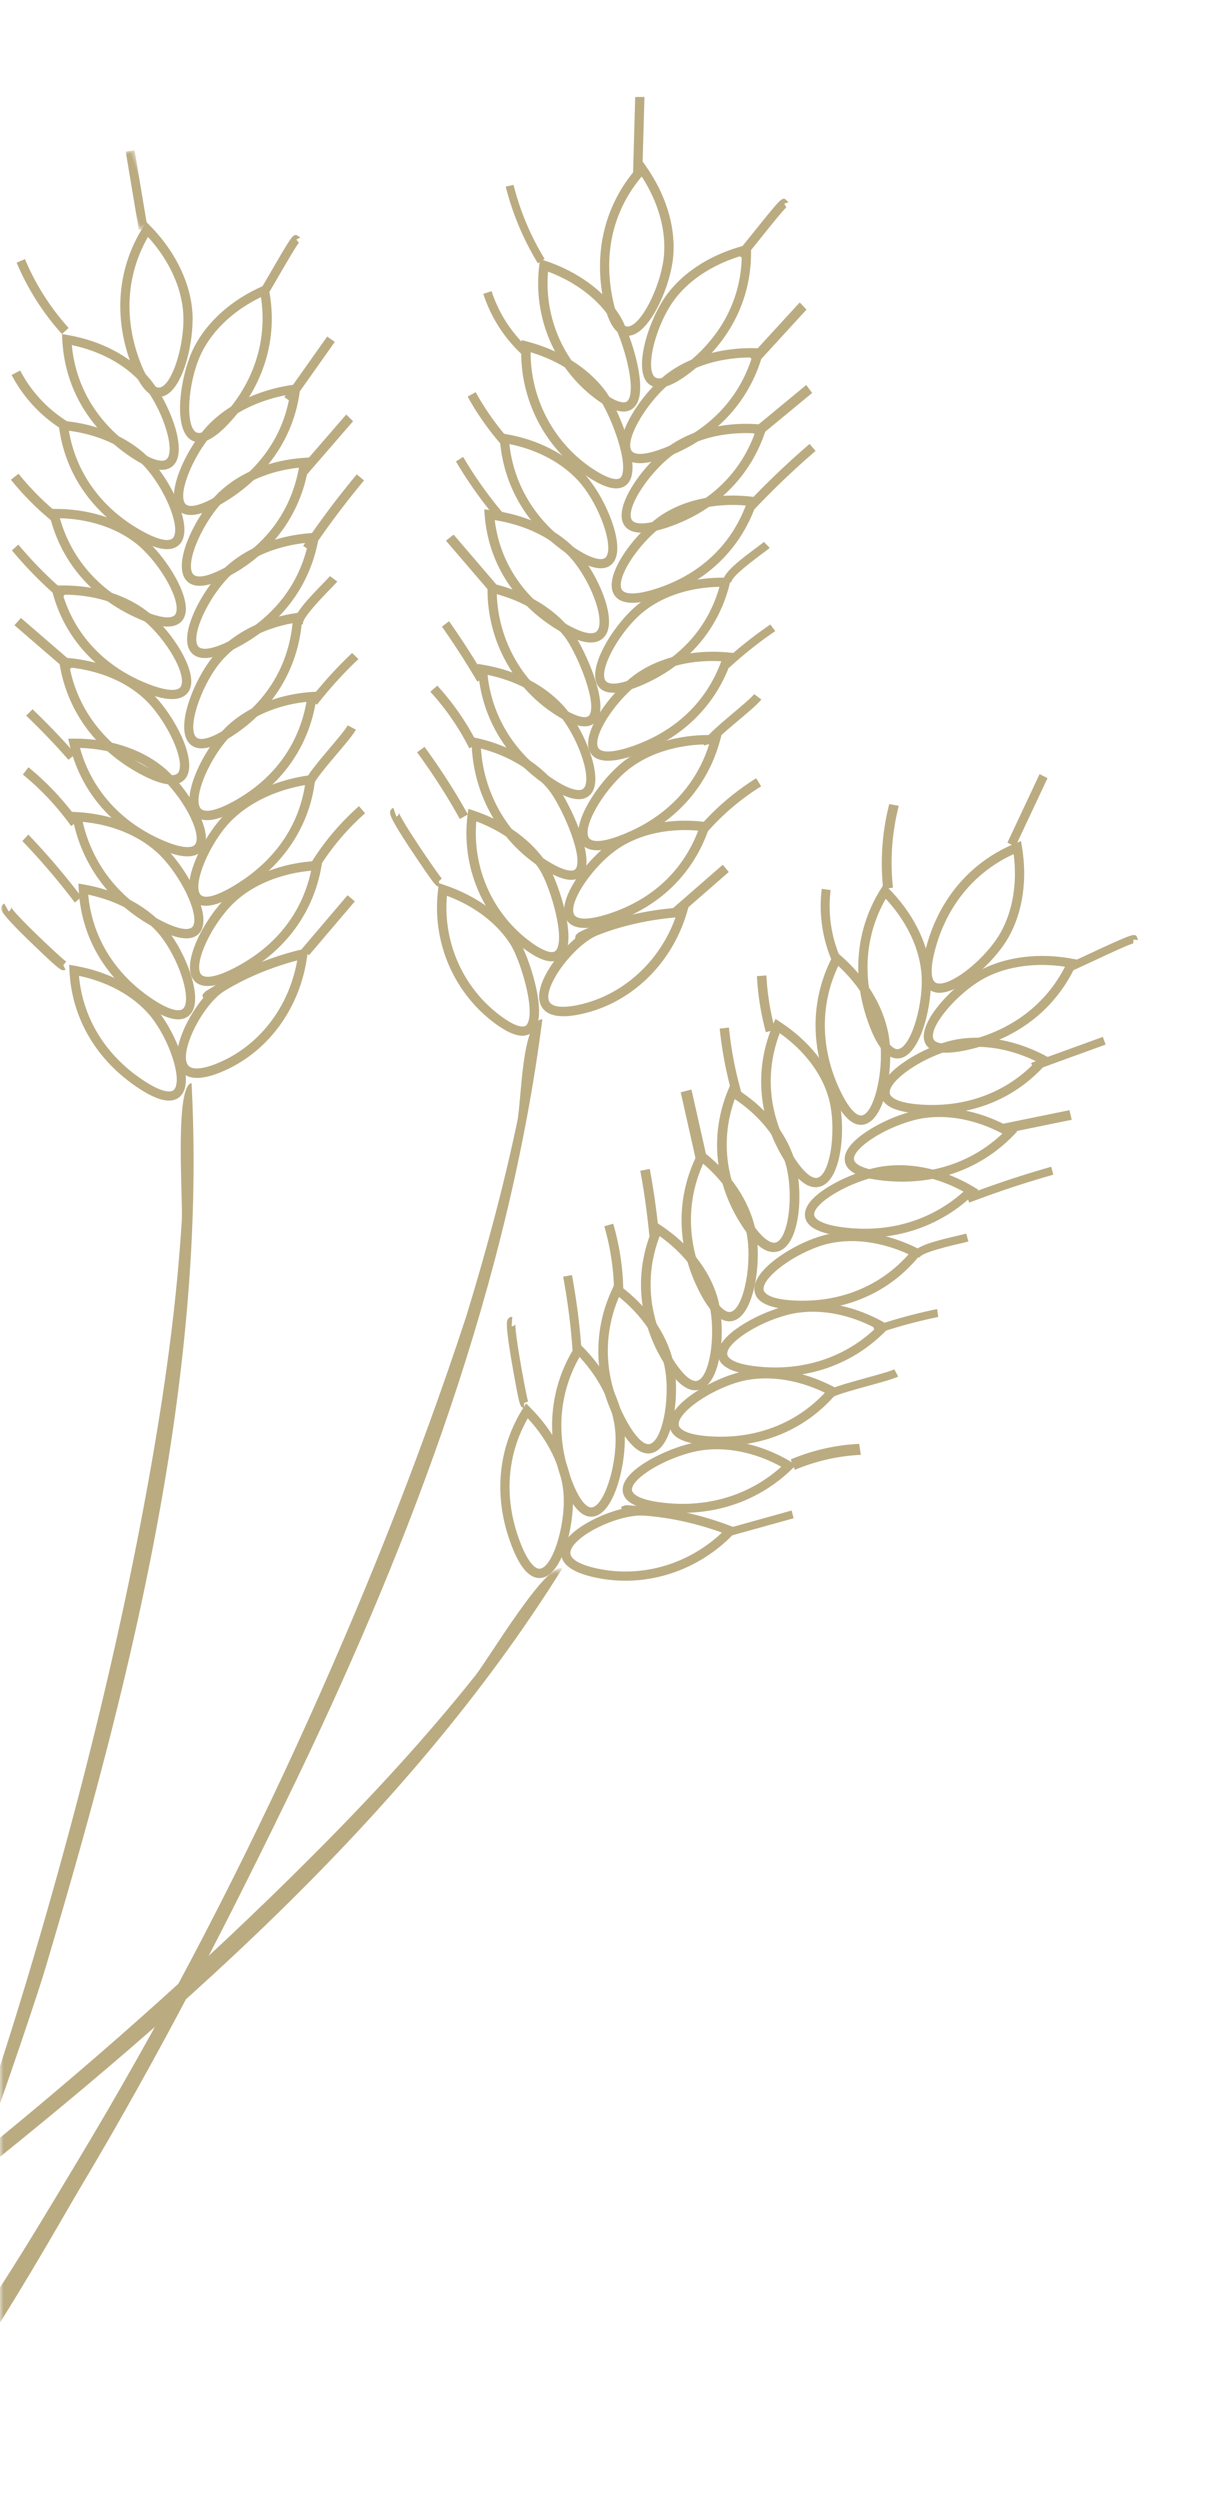 <svg width="171" height="354" xmlns="http://www.w3.org/2000/svg" xmlns:xlink="http://www.w3.org/1999/xlink"><defs><path id="a" d="M0 0h170.65v354H0z"/><path id="c" d="M0 0h232.541v80.027H0z"/><path id="e" d="M0 0h3.288v11.298H0z"/></defs><g fill="none" fill-rule="evenodd"><mask id="b" fill="#fff"><use xlink:href="#a"/></mask><g mask="url(#b)"><path d="M-15.733 347.357c1.677-5.933 8.026-12.182 11.517-17.23 5.423-7.72 10.24-15.899 15.107-23.98 11.446-18.994 21.874-38.8 31.119-58.968 9.116-19.886 17.236-40.063 24.063-60.857 2.794-9.13 5.262-18.254 7.224-27.602.599-3.007.6-14.22 3.544-14.41-4.796 37.323-18.305 73.144-34.475 106.923-9.61 19.939-19.68 39.596-31.04 58.6-2.933 4.903-22.515 40.04-27.059 37.524M90.91 24.995c-3.798 4.522-5.284 10.118-4.309 16.244.577 3.61 1.443 4.607 1.906 4.878.234.137.476.153.764.048 1.951-.71 4.563-6.279 4.817-10.277.228-3.544-.898-7.383-3.177-10.893m-1.192 22.402c-.657.24-1.306.188-1.879-.147-1.197-.7-2.029-2.598-2.541-5.8-1.07-6.725.771-13.108 5.192-17.97l.554-.611.473.673c2.766 3.937 4.147 8.35 3.887 12.424-.269 4.227-3.003 10.455-5.686 11.431" fill="#BAAB81"/><path d="M77.643 38.457c-.569 6.659 2.33 13.14 7.696 17.072 2.138 1.569 3.035 1.495 3.321 1.391.127-.05.327-.119.508-.617.844-2.336-1.202-8.872-2.528-10.966-1.883-2.975-5.057-5.396-8.997-6.88M89.104 58.14c-1.102.401-2.599-.112-4.58-1.565-5.96-4.37-9.069-11.684-8.115-19.09l.105-.812.785.266c4.594 1.541 8.314 4.275 10.479 7.695 1.287 2.038 3.741 9.06 2.646 12.083-.326.896-.897 1.27-1.32 1.423" fill="#BAAB81"/><path d="M75.172 49.87c-.007 6.769 3.433 13.117 9.119 16.713 2.116 1.34 3.03 1.322 3.387 1.192.14-.051.344-.169.48-.603.731-2.362-1.883-8.893-3.426-10.976-2.13-2.877-5.504-5.1-9.56-6.326m12.957 19.146c-1.061.386-2.552-.046-4.562-1.317-6.32-4-10.04-11.173-9.71-18.724l.037-.827.804.213c4.717 1.238 8.661 3.74 11.113 7.046 1.5 2.028 4.573 9.066 3.623 12.143-.287.922-.867 1.307-1.305 1.466" fill="#BAAB81"/><path d="M72.163 62.873c.628 5.712 3.644 10.74 8.56 14.228 3.15 2.235 4.407 2.143 4.8 2 .184-.067.441-.216.573-.771.518-2.169-1.589-7.399-4.098-10.179-2.354-2.606-5.82-4.461-9.835-5.278m13.805 17.45c-1.304.472-3.258-.231-5.973-2.16-5.479-3.891-8.742-9.586-9.183-16.04l-.056-.81.792.13c4.643.769 8.687 2.842 11.392 5.838 2.548 2.825 5.08 8.523 4.402 11.365-.255 1.066-.888 1.5-1.374 1.677" fill="#BAAB81"/><path d="M70.092 73.641c.695 5.763 3.903 10.743 9.1 14.09 3.18 2.048 4.527 2.037 5.046 1.849l.002-.001c.194-.07.47-.23.612-.788.554-2.206-1.69-7.439-4.37-10.18-2.494-2.55-6.158-4.298-10.39-4.97m14.595 17.167h-.002c-1.37.5-3.415-.148-6.257-1.977-5.79-3.73-9.26-9.373-9.764-15.897l-.061-.818.833.103c4.893.597 9.166 2.54 12.032 5.474 2.724 2.785 5.423 8.485 4.693 11.383-.274 1.087-.953 1.543-1.474 1.732" fill="#BAAB81"/><path d="M70.383 84.127c.21 6.682 3.786 12.855 9.478 16.26 2.091 1.25 2.988 1.223 3.337 1.096.142-.052.345-.169.467-.591.659-2.283-2.15-8.787-3.705-10.77-2.178-2.78-5.556-4.889-9.577-5.995m13.261 18.583c-1.023.372-2.482-.022-4.456-1.204-6.325-3.783-10.204-10.765-10.121-18.226l.008-.816.798.187c4.663 1.1 8.613 3.465 11.118 6.666 1.387 1.765 4.817 8.86 3.93 11.933-.265.916-.84 1.3-1.277 1.46" fill="#BAAB81"/><path d="M69.075 95.557c.61 5.71 3.617 10.741 8.532 14.233 3.15 2.242 4.408 2.15 4.803 2.006.182-.067.441-.217.574-.772.522-2.166-1.571-7.4-4.074-10.177-2.348-2.608-5.816-4.467-9.835-5.29m13.78 17.46c-1.307.473-3.264-.233-5.983-2.168-5.474-3.894-8.723-9.59-9.148-16.043l-.056-.81.795.135c4.648.77 8.694 2.85 11.395 5.848 2.541 2.822 5.058 8.52 4.374 11.362-.257 1.061-.89 1.498-1.378 1.675" fill="#BAAB81"/><path d="M68.137 105.984c.425 6.705 4.144 12.845 9.847 16.172 2.07 1.209 2.956 1.18 3.299 1.056.154-.056.34-.171.449-.585.598-2.287-2.38-8.792-3.987-10.777-2.234-2.755-5.621-4.82-9.608-5.866m13.595 18.462c-.992.36-2.423-.016-4.376-1.154-6.336-3.698-10.374-10.648-10.54-18.138l-.017-.821.788.177c4.619 1.03 8.576 3.346 11.145 6.516 1.435 1.769 5.049 8.875 4.243 11.956-.24.922-.81 1.306-1.243 1.464" fill="#BAAB81"/><path d="M67.48 116.297c-.568 6.66 2.331 13.141 7.696 17.073 2.137 1.566 3.035 1.493 3.32 1.389.06-.031.328-.117.509-.616.844-2.335-1.202-8.87-2.529-10.967-1.881-2.972-5.053-5.394-8.996-6.879m11.461 19.685c-1.1.4-2.599-.112-4.579-1.565-5.96-4.369-9.069-11.683-8.115-19.09l.104-.812.785.265c4.594 1.541 8.317 4.276 10.48 7.697 1.286 2.035 3.74 9.056 2.644 12.08-.325.897-.896 1.27-1.319 1.425" fill="#BAAB81"/><path d="M63.316 126.83c-.569 6.66 2.331 13.141 7.696 17.073 2.138 1.568 3.035 1.495 3.319 1.391.113 0 .329-.12.51-.618.844-2.335-1.202-8.87-2.528-10.965-1.882-2.974-5.056-5.395-8.997-6.88m11.461 19.683-.002.001c-1.1.399-2.597-.112-4.58-1.564-5.958-4.37-9.068-11.684-8.112-19.09l.104-.814.785.266c4.592 1.542 8.315 4.276 10.477 7.698 1.289 2.034 3.741 9.058 2.647 12.078-.325.898-.896 1.272-1.319 1.425M103.766 36.647c-2.397.872-5.758 2.57-8.142 5.693-2.523 3.299-4.175 9.307-2.996 10.892.107.146.437.589 1.635.153.925-.337 2.1-1.1 3.487-2.265 4.72-3.963 7.248-9.106 7.344-14.91-.448.132-.892.278-1.328.437M94.705 54.6c-1.842.67-2.75-.085-3.13-.594-1.765-2.383.559-9.237 3.013-12.446 2.04-2.672 5.06-4.79 8.736-6.128a23.502 23.502 0 0 1 2.262-.698l.79-.2.02.81c.145 6.459-2.626 12.412-7.807 16.763-1.506 1.266-2.814 2.103-3.884 2.493" fill="#BAAB81"/><path d="M99.356 51.802a15.655 15.655 0 0 0-3.855 2.022c-3.519 2.556-6.978 8.215-6.068 9.923.462.865 2.454.652 5.556-.687 5.762-2.488 9.734-6.782 11.539-12.442-2.527-.016-4.99.39-7.172 1.184m-5.221 13.024c-3.131 1.14-5.106.986-5.873-.456-1.442-2.707 2.943-9.06 6.46-11.615 3.31-2.41 7.94-3.645 12.718-3.44l.83.038-.22.798c-1.76 6.375-6.213 11.39-12.536 14.125-.49.21-.95.394-1.379.55" fill="#BAAB81"/><path d="M99.031 62.435c-1.126.41-2.176.934-3.122 1.555-3.628 2.385-7.292 7.839-6.429 9.564.42.839 2.376.72 5.227-.317l.279-.104c5.796-2.183 9.913-6.244 11.95-11.774-2.803-.162-5.519.208-7.905 1.076Zm-3.874 12.039c-3.748 1.364-6.052 1.252-6.845-.33-1.377-2.747 3.245-8.865 6.877-11.256 3.386-2.228 7.982-3.221 12.708-2.777l.818.078-.256.784c-2.023 6.241-6.645 10.998-13.01 13.392l-.292.109Z" fill="#BAAB81"/><path d="M97.425 72.56a14.675 14.675 0 0 0-2.803 1.367c-3.663 2.32-7.4 7.735-6.555 9.498.426.887 2.48.783 5.492-.276l.24-.085c5.69-2.072 9.776-6.035 11.86-11.487-2.928-.254-5.759.083-8.234.984m-3.17 11.759-.253.09c-3.923 1.377-6.314 1.24-7.108-.415-1.345-2.812 3.356-8.878 7.025-11.2 3.415-2.166 8.004-3.038 12.715-2.452l.814.1-.264.786c-2.083 6.165-6.674 10.815-12.929 13.09" fill="#BAAB81"/><path d="M95.459 84.244c-1.542.561-2.928 1.314-4.122 2.238-3.315 2.564-6.502 8.168-5.593 9.824.461.84 2.39.601 5.37-.792 5.513-2.57 9.238-6.856 10.818-12.428-2.274.043-4.495.438-6.473 1.158M89.86 97.441c-2.743.999-4.509.828-5.243-.512-1.438-2.62 2.621-8.91 5.932-11.475 3.136-2.425 7.597-3.749 12.229-3.66l.806.013-.19.79c-1.515 6.265-5.682 11.269-11.734 14.09a21.63 21.63 0 0 1-1.8.754" fill="#BAAB81"/><path d="M94.312 94.71a15.02 15.02 0 0 0-3.154 1.573c-3.623 2.392-7.28 7.848-6.416 9.57.417.831 2.35.713 5.17-.313l.332-.123c5.798-2.196 9.91-6.26 11.94-11.792-2.79-.15-5.496.22-7.872 1.085Zm-3.95 12.067c-3.715 1.352-6 1.24-6.792-.336-1.376-2.737 3.239-8.86 6.865-11.255 3.383-2.237 7.982-3.241 12.705-2.808l.82.076-.252.78c-2.017 6.24-6.633 11.002-12.997 13.414l-.35.13Z" fill="#BAAB81"/><path d="M93.348 106.585a15.737 15.737 0 0 0-3.904 2.053c-3.515 2.564-6.963 8.222-6.052 9.926.461.863 2.46.642 5.556-.706 5.76-2.51 9.726-6.807 11.518-12.466-2.507-.004-4.952.405-7.118 1.193m-5.311 13.061c-3.095 1.127-5.05.972-5.818-.456-1.442-2.695 2.93-9.053 6.441-11.615 3.309-2.417 7.937-3.673 12.717-3.486l.83.033-.22.798c-1.744 6.37-6.19 11.393-12.512 14.146-.512.225-.99.417-1.438.58" fill="#BAAB81"/><path d="M90.686 118.595a14.715 14.715 0 0 0-2.807 1.37c-3.663 2.32-7.397 7.734-6.553 9.497.427.887 2.48.782 5.492-.277l.237-.086c5.691-2.071 9.777-6.032 11.86-11.487-2.924-.252-5.756.083-8.23.983m-3.172 11.762-.252.09c-3.922 1.378-6.314 1.24-7.107-.415-1.348-2.812 3.356-8.879 7.023-11.2 3.419-2.167 8.002-3.04 12.714-2.453l.815.1-.265.785c-2.083 6.167-6.674 10.817-12.928 13.093" fill="#BAAB81"/><path d="M85.497 132.102c-.26.095-.52.194-.777.294-3.267 1.278-7.633 7.06-6.974 9.233.38 1.253 2.75.958 4.126.67 6.29-1.316 11.58-6.094 13.83-12.399-3.64.321-7.069 1.06-10.205 2.202m-.687 10.76c-.86.314-1.75.568-2.646.754-4.018.84-5.297-.416-5.66-1.617-.753-2.48 2.06-6.618 4.958-9.085l.078-.396c.025-.133.179-.283.411-.437l-.016-.046.26-.102c1.204-.678 3.633-1.425 3.665-1.434l.606-.157c3.142-.997 6.537-1.623 10.119-1.86l.967-.065-.286.951c-1.905 6.303-6.56 11.35-12.456 13.495M62.368 125.482c-.512.153-.565.167-3.677-4.464-1.363-2.027-3.053-4.643-3.352-5.57-.266-.82.338-1.045.384-1.073l.427 1.245c.303-.105.405-.43.372-.58.222 1.021 5.49 8.712 6.065 9.337l-.427.422.208.683ZM65.145 115.955a89.252 89.252 0 0 0-6.06-9.443l1.062-.76a91.25 91.25 0 0 1 6.145 9.574l-1.147.63ZM66.484 105.95a35.367 35.367 0 0 0-5.519-8.005l.989-.866a36.473 36.473 0 0 1 5.712 8.288l-1.182.583ZM67.63 96.516a113.046 113.046 0 0 0-5.021-7.79l1.009-.77a115.002 115.002 0 0 1 5.082 7.89l-1.07.67ZM69.43 83.838l-6.253-7.286 1.09-.855 6.25 7.287zM70.37 73.476a59.816 59.816 0 0 1-5.775-8.137l1.015-.65a58.72 58.72 0 0 0 5.641 7.948l-.88.84ZM70.868 62.775a38.927 38.927 0 0 1-4.616-6.62l1.138-.63a37.668 37.668 0 0 0 4.459 6.393l-.981.857ZM73.902 50.149a20.261 20.261 0 0 1-5.433-8.543l1.176-.379A18.918 18.918 0 0 0 74.72 49.2l-.817.95ZM76.206 37.287a39.287 39.287 0 0 1-4.56-10.864l1.108-.247c.932 3.7 2.41 7.222 4.393 10.466l-.941.645ZM91 24.388l-1.311.01.302-10.663 1.311-.013zM105.313 36.712l-.963-.876c.424-.475 1.354-1.63 2.338-2.855 3.954-4.924 4.006-4.914 4.533-4.809l.509.468-.617.186-.002.006.29.545c-.379.282-2.383 2.776-3.706 4.428-1.038 1.292-1.935 2.409-2.382 2.907M107.174 51.565l-.967-1.013 7.092-7.73.961 1.013zM107.308 62.036l-.832-1.13 7.749-6.397.833 1.132zM106.732 72.264l-.948-.897c2.81-2.98 5.81-5.845 8.91-8.513l.85.99a118.593 118.593 0 0 0-8.812 8.42M103.65 82.404l-1.22.351c-.359-1.294 1.807-3.032 4.677-5.167.481-.358.885-.658 1.122-.859l.816.85c-.251.214-.679.535-1.19.913-2.86 2.128-4.274 3.446-4.206 3.912M103.275 94.563l-.844-.817a58.608 58.608 0 0 1 6.708-5.325l.694.937a57.4 57.4 0 0 0-6.558 5.205M100.957 105.426a.393.393 0 0 0-.005-.234l-1.22.37c-.236-.778.619-1.628 4.132-4.595 1.278-1.077 2.6-2.192 2.981-2.694l1.014.771c-.466.612-1.72 1.672-3.171 2.898-1.407 1.185-3.53 2.977-3.73 3.484M100.301 117.687l-.983-.903a35.61 35.61 0 0 1 7.815-6.593l.699 1.141a34.313 34.313 0 0 0-7.53 6.355" fill="#BAAB81"/><path fill="#BAAB81" d="m96.023 129.765-.854-1.028 7.228-6.302.852 1.029z"/><g transform="rotate(-20 785.324 544.673)"><mask id="d" fill="#fff"><use xlink:href="#c"/></mask><path d="M0 77.401c6.585-2.305 15.735-1.008 22.67-1.82 11.386-1.267 22.799-3.242 33.97-5.803 22.665-4.86 45.04-11.348 66.976-18.841 20.915-7.144 41.526-15.185 61.564-24.54 10.46-4.88 20.773-10.162 30.628-16.193C218.4 8.616 230.746-1.504 232.54.191c-33.185 25.961-74.968 41.707-114.569 54.801C107.152 58.57 1.328 89.01 0 77.402" fill="#BAAB81" mask="url(#d)"/></g><path d="M143.608 120.93c-5.3 2.421-9.157 6.927-10.91 12.765-1.184 3.949-.584 5.053-.272 5.342.406.381 1.175.21 1.75 0 2.442-.889 5.977-4.144 7.567-6.965 1.742-3.097 2.395-7.026 1.865-11.142m-8.985 19.332c-1.671.608-2.607.189-3.099-.269-1.094-1.021-1.122-3.202-.085-6.663 1.956-6.508 6.374-11.459 12.447-13.939l.761-.31.136.802c.783 4.704.111 9.256-1.894 12.82-1.747 3.103-5.53 6.563-8.266 7.56" fill="#BAAB81"/><path d="M125.485 127.257c-2.88 5.04-3.37 10.956-1.365 16.75 1.15 3.326 2.144 4.215 2.634 4.45.227.11.438.125.66.044 1.835-.668 3.569-6.857 3.095-11.04-.4-3.543-2.176-7.138-5.024-10.204m2.378 22.479c-.55.2-1.127.17-1.672-.093-1.215-.584-2.296-2.286-3.307-5.208-2.234-6.46-1.552-13.064 1.925-18.6l.434-.694.58.581c3.4 3.401 5.524 7.518 5.987 11.596.474 4.163-1.109 11.385-3.947 12.418" fill="#BAAB81"/><path d="M118.761 136.76c-2.5 5.266-2.54 11.221-.091 16.867 1.306 3.01 2.64 4.605 3.571 4.266 1.805-.656 3.128-7.103 2.323-11.309-.671-3.516-2.723-6.978-5.803-9.825m3.931 22.373c-1.758.64-3.516-1.036-5.227-4.983-2.73-6.29-2.546-12.953.509-18.761l.384-.728.626.537c3.656 3.14 6.097 7.097 6.873 11.142.822 4.297-.269 11.74-3.165 12.793" fill="#BAAB81"/><path d="M110.468 146.285c-2.095 5.493-1.592 11.374 1.443 16.64 1.569 2.722 3.057 4.147 3.985 3.809 1.85-.673 2.69-7.321 1.446-11.471-1.013-3.385-3.44-6.547-6.874-8.978m5.873 21.671c-1.728.63-3.567-.8-5.624-4.37-3.382-5.868-3.801-12.46-1.183-18.559l.329-.762.69.452c4.056 2.65 6.933 6.255 8.098 10.148 1.272 4.261.734 11.983-2.31 13.091" fill="#BAAB81"/><path d="M104.1 155.615c-1.991 5.536-1.369 11.391 1.788 16.584 2.4 3.944 3.717 3.84 4.064 3.714 1.864-.679 2.581-7.335 1.237-11.491-1.088-3.354-3.592-6.455-7.09-8.807m6.298 21.518c-1.713.624-3.575-.765-5.694-4.247-3.516-5.784-4.075-12.356-1.57-18.504l.315-.77.707.437c4.127 2.555 7.087 6.087 8.337 9.947 1.386 4.27.985 12.016-2.095 13.137" fill="#BAAB81"/><path d="M99.617 164.765c-2.404 5.339-2.301 11.277.31 16.818 1.378 2.928 2.757 4.475 3.688 4.137 1.831-.667 3.033-7.148 2.109-11.367-.765-3.48-2.922-6.86-6.107-9.588m4.446 22.188c-1.746.635-3.542-.982-5.346-4.807-2.907-6.173-2.88-12.822.074-18.721l.369-.737.644.511c3.777 3.003 6.34 6.86 7.217 10.863.927 4.221-.051 11.833-2.958 12.89" fill="#BAAB81"/><path d="M93.457 175.02c-2.103 5.492-1.612 11.37 1.407 16.646 1.566 2.727 3.053 4.155 3.978 3.818 1.851-.674 2.7-7.32 1.47-11.47-1.007-3.389-3.426-6.554-6.855-8.994m5.83 21.687c-1.73.629-3.568-.806-5.615-4.383-3.37-5.878-3.777-12.47-1.145-18.564l.33-.763.69.455c4.049 2.66 6.914 6.274 8.071 10.166 1.266 4.261.712 11.981-2.331 13.089" fill="#BAAB81"/><path d="M87.696 183.632c-2.314 5.394-2.089 11.315.656 16.769 1.44 2.86 2.855 4.367 3.784 4.029 1.858-.674 2.947-7.177 1.914-11.408-.843-3.45-3.088-6.759-6.354-9.39m4.888 22.027c-1.732.63-3.56-.937-5.437-4.662-3.06-6.077-3.172-12.71-.315-18.678l.358-.747.66.494c3.87 2.884 6.536 6.66 7.505 10.63 1.033 4.235.185 11.887-2.771 12.963" fill="#BAAB81"/><path d="M82.109 192.137c-2.879 5.041-3.369 10.955-1.365 16.754 1.151 3.323 2.146 4.212 2.635 4.447a.795.795 0 0 0 .66.044c1.835-.668 3.57-6.856 3.096-11.036-.404-3.547-2.178-7.143-5.026-10.21m2.38 22.48c-.55.2-1.127.17-1.671-.09-1.216-.587-2.298-2.286-3.31-5.208-2.234-6.462-1.55-13.068 1.925-18.602l.435-.694.58.581c3.398 3.4 5.522 7.517 5.986 11.595.472 4.165-1.107 11.386-3.945 12.419" fill="#BAAB81"/><path d="M74.771 200.82c-2.881 5.04-3.369 10.956-1.365 16.752 1.151 3.324 2.145 4.211 2.635 4.448.228.11.436.125.658.045 1.837-.669 3.57-6.858 3.097-11.038-.403-3.545-2.178-7.142-5.025-10.206m2.377 22.479c-.548.2-1.124.168-1.668-.092-1.216-.586-2.299-2.288-3.31-5.21-2.234-6.459-1.55-13.064 1.925-18.6l.434-.694.58.582c3.399 3.399 5.523 7.518 5.986 11.595.473 4.165-1.107 11.385-3.947 12.419M141.353 137.666c-.583.212-1.148.46-1.682.734-3.87 1.98-8.107 6.931-7.435 8.684.335.878 2.388.915 5.491.1 5.922-1.557 10.543-5.183 13.154-10.309-3.36-.506-6.717-.232-9.528.791m-1.136 10.078c-.703.256-1.432.482-2.168.677-4.039 1.065-6.406.772-7.036-.87-1.07-2.79 4.192-8.304 8.066-10.288 3.592-1.838 8.274-2.38 12.892-1.506l.8.15-.34.736c-2.404 5.229-6.626 9.068-12.214 11.101" fill="#BAAB81"/><path d="M133.385 149.108c-3.995 1.454-7.557 4.217-7.328 5.688.053.344.589 1.475 5.202 1.639 6.079.215 11.563-1.96 15.522-6.167-3.726-1.809-7.65-2.447-11.133-1.798-.695.128-1.457.345-2.263.638m6.352 7.327c-2.657.967-5.526 1.402-8.53 1.295-4.07-.142-6.177-1.037-6.438-2.734-.42-2.697 4.525-5.78 8.171-7.108a15.683 15.683 0 0 1 2.473-.694c4.005-.745 8.525.075 12.728 2.306l.718.381-.534.615c-2.371 2.731-5.262 4.729-8.588 5.94" fill="#BAAB81"/><path d="M127.753 159.145c-3.768 1.371-6.93 3.72-6.767 5.025.042.336.537 1.457 5.118 1.795 6.079.448 11.696-1.475 15.907-5.46-3.631-1.926-7.526-2.705-11.055-2.203-.954.136-2.062.428-3.203.843m7.796 6.83c-2.987 1.087-6.207 1.514-9.571 1.264-4.029-.298-6.087-1.243-6.294-2.89-.316-2.541 4.39-5.219 7.634-6.4 1.229-.447 2.428-.762 3.475-.91 4.057-.58 8.542.404 12.627 2.764l.697.401-.57.586c-2.289 2.342-4.982 4.087-7.998 5.185" fill="#BAAB81"/><path d="M121.835 167.296c-3.65 1.329-6.62 3.494-6.484 4.73.038.33.512 1.446 5.077 1.855 6.08.545 11.751-1.275 16.078-5.159-3.587-1.966-7.468-2.804-11.013-2.36-1.084.134-2.35.458-3.658.934m8.47 6.599c-3.137 1.142-6.512 1.561-10.035 1.248-4.009-.359-6.044-1.323-6.222-2.947-.287-2.583 4.49-5.039 7.357-6.083 1.404-.51 2.773-.859 3.956-1.007 4.08-.51 8.546.538 12.572 2.942l.69.412-.588.569a21.677 21.677 0 0 1-7.73 4.866" fill="#BAAB81"/><path d="M115.775 176.567c-4.022 1.464-7.854 4.523-7.588 6.061.059.347.613 1.48 5.244 1.536 6.075.072 11.474-2.25 15.294-6.576-3.776-1.731-7.713-2.281-11.166-1.546-.554.12-1.153.295-1.784.525m5.58 7.6c-2.473.899-5.142 1.338-7.936 1.304-4.09-.05-6.22-.907-6.516-2.624-.468-2.73 4.592-6.113 8.425-7.509.688-.25 1.344-.443 1.956-.576 3.973-.845 8.51-.128 12.774 2.02l.73.367-.514.632c-2.41 2.961-5.41 5.108-8.92 6.385" fill="#BAAB81"/><path d="M109.826 186.711c-3.786 1.378-6.96 3.741-6.793 5.055.04.337.537 1.458 5.122 1.789 6.08.439 11.692-1.502 15.893-5.493-3.638-1.92-7.536-2.696-11.061-2.182-.941.133-2.035.421-3.161.831m7.73 6.853c-2.972 1.082-6.173 1.508-9.525 1.267-4.03-.292-6.088-1.234-6.299-2.884-.324-2.557 4.404-5.248 7.659-6.432 1.212-.441 2.398-.755 3.427-.902 4.057-.589 8.543.387 12.636 2.742l.696.404-.565.584c-2.296 2.36-4.997 4.117-8.03 5.22" fill="#BAAB81"/><path d="M103.52 196.046c-4.016 1.462-7.593 4.246-7.357 5.73.053.344.59 1.476 5.206 1.63 6.08.2 11.553-1.994 15.495-6.214-3.732-1.801-7.66-2.428-11.138-1.772a14.49 14.49 0 0 0-2.206.626m6.264 7.36c-2.634.959-5.481 1.394-8.462 1.297-4.07-.135-6.179-1.025-6.447-2.72-.43-2.722 4.539-5.824 8.201-7.157.854-.31 1.665-.54 2.414-.68 3.998-.759 8.52.048 12.733 2.273l.72.382-.533.615c-2.377 2.756-5.28 4.772-8.626 5.99" fill="#BAAB81"/><path d="M96.022 206.247c-3.652 1.33-6.62 3.497-6.486 4.732.036.33.513 1.446 5.078 1.854 6.077.545 11.75-1.274 16.072-5.16-3.584-1.965-7.465-2.8-11.01-2.358-1.083.134-2.346.456-3.654.932m8.464 6.602c-3.135 1.14-6.51 1.56-10.03 1.246-4.01-.358-6.046-1.32-6.225-2.945-.284-2.583 4.491-5.04 7.36-6.085 1.403-.51 2.773-.86 3.954-1.007 4.079-.508 8.542.537 12.571 2.942l.69.41-.588.57a21.699 21.699 0 0 1-7.732 4.869" fill="#BAAB81"/><path d="M86.624 215.452c-3.335 1.214-5.889 3.179-5.818 4.474.045.828 1.273 1.569 3.46 2.08 3.641.851 7.46.616 11.04-.687a20.252 20.252 0 0 0 6.974-4.322c-3.701-1.33-7.404-2.136-11.02-2.401-1.277-.084-2.924.233-4.636.856m9.126 7.089c-3.822 1.39-7.899 1.644-11.791.734-2.88-.675-4.38-1.775-4.462-3.273-.151-2.687 4.744-5.394 8.56-6.35l-.043-.318.498-.182c.07-.025.104-.038.274-.03v-.005l.613.04c.077.006.166.014.261.02l3.556.298c3.462.422 6.98 1.312 10.484 2.655l.908.35-.674.706a21.555 21.555 0 0 1-8.184 5.355M74.198 199.326c-.516-.1-.572-.112-1.55-5.627-.429-2.415-.917-5.498-.827-6.458.08-.853.69-.784.76-.775l-.1 1.298c.311.046.523-.193.554-.342-.195 1.005 1.514 10.212 1.785 11.029l-.547.176-.075.699ZM82.427 191.822l-1.266.069a92.216 92.216 0 0 0-1.378-11.13l1.245-.224a93.09 93.09 0 0 1 1.4 11.285M88.311 183.168l-1.313.036a34.88 34.88 0 0 0-1.385-9.574l1.264-.372a36.11 36.11 0 0 1 1.434 9.91M93.356 174.82l-1.36.14c-.292-3.07-.723-6.163-1.285-9.197l1.344-.254c.57 3.07 1.008 6.204 1.301 9.31M100.118 163.842l-1.524.402-2.155-9.583 1.522-.397zM105.124 155.006l-1.259.37a54.517 54.517 0 0 1-1.902-9.74l1.306-.141a53.362 53.362 0 0 0 1.855 9.511M109.807 145.788l-1.3.363a37.376 37.376 0 0 1-1.27-7.944l1.343-.095c.131 2.596.546 5.179 1.227 7.676M117.784 135.87a19.785 19.785 0 0 1-1.365-10.022l1.26.179a18.49 18.49 0 0 0 1.276 9.355l-1.171.489ZM126.51 125.682l-1.384.2a33.763 33.763 0 0 1 .857-12.032l1.35.242c-.972 3.836-1.252 7.733-.823 11.59M143.852 119.87l-1.125-.57 4.553-9.695 1.126.573zM151.459 137.634l-.448-1.07c.538-.22 1.821-.816 3.182-1.452 6.284-2.928 6.376-2.874 6.811-2.6l.243.584-.664-.061h.01l-.01.007-.042.545c-.538.098-3.85 1.644-5.825 2.565-1.439.67-2.68 1.248-3.257 1.482M156.635 147.902l-10.154 3.686-.398-1.092 10.157-3.684zM151.833 158.545l-9.604 1.965-.316-1.36 9.604-1.965zM149.223 166.323a140.746 140.746 0 0 0-11.909 3.957l-.422-1.082a143.966 143.966 0 0 1 12.042-4l.29 1.125ZM137.2 175.774a30.21 30.21 0 0 1-1.452.36c-3.475.812-5.311 1.456-5.467 1.914l-1.227-.167c.283-1.341 2.97-2.069 6.457-2.883.584-.137 1.07-.251 1.369-.34l.32 1.116ZM132.923 186.468a71.458 71.458 0 0 0-8.863 2.417l-.355-1.066a73.388 73.388 0 0 1 9.067-2.472l.15 1.12ZM126.685 195.135c-.843.307-2.182.676-3.68 1.089-1.867.515-4.688 1.291-5.116 1.65a.43.43 0 0 0 .112-.21l-1.289-.124c.165-.755 1.36-1.164 6.012-2.442 1.675-.464 3.407-.942 3.976-1.221l.55 1.024c-.148.074-.34.152-.565.234M121.96 205.988a27.498 27.498 0 0 0-9.346 2.123l-.59-1.476a28.651 28.651 0 0 1 9.696-2.204l.24 1.557Z" fill="#BAAB81"/><path fill="#BAAB81" d="m112.429 214.967-9.417 2.621-.27-1.099 9.414-2.622zM-42.748 388.511c1.883-6.726 8.172-13.5 11.474-19.66 5.474-10.08 10.387-20.584 14.68-31.224C-7.603 316.229-.111 294.14 6.31 271.836c6.124-21.263 11.34-42.793 15.156-64.604 1.992-11.384 3.577-22.875 4.284-34.419.186-3.04-1.026-18.968 1.385-19.472 2.233 42.106-8.796 85.434-20.74 125.452C3.133 289.727-32.506 394.06-42.748 388.51M20.965 33.55c-2.895 5.015-3.408 10.931-1.443 16.75 1.128 3.345 2.113 4.244 2.602 4.483.229.11.439.124.659.044 1.825-.664 3.58-6.839 3.133-11.013-.385-3.552-2.133-7.169-4.951-10.264m2.269 22.516a2.1 2.1 0 0 1-1.67-.101c-1.211-.592-2.283-2.308-3.276-5.247-2.189-6.488-1.477-13.093 2.012-18.598l.436-.693.574.59c3.367 3.436 5.46 7.58 5.901 11.664.446 4.157-1.156 11.359-3.977 12.385"/><path d="M10.178 48.866c.513 5.702 3.456 10.742 8.352 14.267 3.156 2.274 4.425 2.18 4.825 2.035.183-.067.444-.22.584-.775.556-2.163-1.466-7.391-3.928-10.172-2.324-2.62-5.792-4.503-9.833-5.355m13.618 17.516c-1.328.483-3.298-.234-6.026-2.2-5.455-3.929-8.633-9.638-8.944-16.077l-.038-.808.798.138c4.68.812 8.727 2.915 11.395 5.929 2.504 2.823 4.941 8.511 4.216 11.348-.271 1.058-.912 1.492-1.4 1.67" fill="#BAAB81"/><path d="M9.757 60.986c.957 5.687 4.3 10.523 9.492 13.689 3.125 1.906 4.435 1.885 4.936 1.703.194-.07.463-.23.58-.774.462-2.14-2.008-7.371-4.719-9.992-2.533-2.454-6.164-4.08-10.29-4.626M24.63 77.6c-1.302.474-3.285-.121-6.063-1.814C12.78 72.259 9.15 66.77 8.34 60.326l-.101-.806.813.077c4.76.452 8.988 2.258 11.904 5.079 2.811 2.717 5.705 8.32 5.084 11.2-.234 1.085-.895 1.536-1.41 1.724" fill="#BAAB81"/><path d="M8.485 73.374c1.561 5.586 5.413 10.075 10.93 12.701 3.158 1.504 4.487 1.418 4.998 1.232.23-.084.504-.249.59-.778.341-2.155-2.674-7.178-5.76-9.603-2.793-2.188-6.585-3.436-10.758-3.552m16.376 15.163h-.002c-1.263.46-3.231.042-6.006-1.28C12.706 84.331 8.498 79.22 7 72.86l-.187-.798.819-.006c4.797-.041 9.207 1.323 12.417 3.841 3.19 2.503 6.699 7.995 6.246 10.838-.144.891-.639 1.512-1.435 1.802" fill="#BAAB81"/><path d="M8.91 84.193c1.656 5.497 5.609 9.841 11.207 12.287 3.174 1.387 4.517 1.279 5.033 1.091.354-.129.541-.367.606-.78.339-2.138-2.776-7.042-5.948-9.377-2.846-2.094-6.689-3.222-10.898-3.22M25.594 98.79c-1.272.461-3.242.095-6.025-1.121-6.241-2.726-10.563-7.68-12.163-13.942l-.202-.786.826-.03c4.838-.176 9.304 1.052 12.577 3.458 3.277 2.41 6.9 7.777 6.454 10.605-.14.89-.647 1.518-1.467 1.816" fill="#BAAB81"/><path d="M9.87 94.507c1.14 5.722 4.664 10.522 9.995 13.574 3.166 1.818 4.493 1.778 5 1.594.215-.079.478-.238.583-.779.43-2.164-2.22-7.4-5.063-10.002-2.632-2.41-6.34-3.952-10.515-4.387m15.447 16.407c-1.302.472-3.3-.08-6.105-1.687-5.94-3.404-9.773-8.854-10.79-15.347l-.13-.815.824.057c4.813.324 9.131 2.029 12.158 4.798 2.948 2.7 6.045 8.313 5.466 11.234-.218 1.106-.894 1.568-1.423 1.76" fill="#BAAB81"/><path d="M11.332 105.901c1.546 5.585 5.391 10.074 10.907 12.704 3.168 1.508 4.496 1.42 5.006 1.235.23-.084.508-.248.593-.779.348-2.15-2.656-7.174-5.74-9.596-2.787-2.191-6.587-3.442-10.766-3.564m16.36 15.17c-1.268.461-3.235.041-6.02-1.285-6.147-2.932-10.345-8.043-11.825-14.399l-.184-.798.82-.005c4.806-.037 9.219 1.33 12.427 3.851 3.185 2.5 6.682 7.993 6.222 10.833-.143.888-.641 1.512-1.44 1.803" fill="#BAAB81"/><path d="M11.72 116.371c1.318 5.75 4.94 10.531 10.276 13.536 3.136 1.765 4.438 1.724 4.937 1.542.214-.077.476-.235.568-.777.37-2.178-2.407-7.426-5.31-10.028-2.668-2.39-6.36-3.894-10.47-4.273m15.668 16.332c-1.264.458-3.223-.076-5.995-1.635-5.945-3.348-9.892-8.784-11.117-15.31l-.15-.818.804.043c4.735.263 9.03 1.919 12.097 4.668 2.992 2.685 6.233 8.415 5.744 11.276-.15.888-.627 1.501-1.383 1.776" fill="#BAAB81"/><path d="M12.5 126.671c.514 5.7 3.457 10.741 8.352 14.267 3.156 2.274 4.425 2.18 4.824 2.035.184-.067.444-.22.587-.776.554-2.162-1.469-7.392-3.93-10.17-2.324-2.62-5.79-4.504-9.833-5.356m13.618 17.516c-1.328.483-3.299-.236-6.026-2.2-5.456-3.93-8.634-9.64-8.942-16.078l-.04-.806.8.137c4.676.81 8.725 2.915 11.395 5.928 2.5 2.822 4.939 8.512 4.215 11.346-.272 1.06-.914 1.495-1.402 1.673" fill="#BAAB81"/><path d="M11.188 138.17c.512 5.7 3.455 10.74 8.35 14.266 3.158 2.273 4.425 2.182 4.825 2.037.183-.067.446-.22.585-.778.556-2.163-1.465-7.391-3.928-10.171-2.323-2.62-5.792-4.502-9.832-5.354m13.616 17.516c-1.327.48-3.297-.237-6.026-2.2-5.456-3.93-8.633-9.638-8.942-16.078l-.038-.807.799.14c4.676.81 8.724 2.913 11.394 5.925 2.501 2.825 4.94 8.514 4.215 11.347-.273 1.06-.911 1.495-1.402 1.673M36.97 42.07c-3.733 1.804-6.655 4.495-8.288 7.642-1.878 3.616-2.5 9.729-1.152 11.28.197.224.51.448 1.198.197.645-.235 1.783-.957 3.557-3.06 3.919-4.653 5.567-10.325 4.685-16.06m-7.794 20.35c-1.042.38-1.974.178-2.626-.569-2.015-2.314-.8-9.33.975-12.747 1.88-3.619 5.315-6.666 9.676-8.584l.744-.327.157.803c1.258 6.412-.454 12.8-4.82 17.982-1.598 1.892-2.939 3.018-4.106 3.443" fill="#BAAB81"/><path d="M37.07 56.899c-2.549.927-4.693 2.24-6.375 3.907-3.024 2.992-5.547 8.852-4.497 10.45.397.606 1.482.368 2.323.062.862-.314 1.9-.855 3.09-1.61 5.298-3.366 8.553-8.144 9.463-13.856-1.381.229-2.723.58-4.004 1.047m-8.112 15.62c-2.348.854-3.407.171-3.881-.552-1.63-2.482 1.671-9.065 4.683-12.05 1.826-1.804 4.136-3.223 6.873-4.219a24.173 24.173 0 0 1 5.14-1.246l.824-.106-.094.8c-.754 6.384-4.37 11.936-10.186 15.631-1.274.808-2.404 1.394-3.359 1.741" fill="#BAAB81"/><path d="M37.473 67.33c-2.152.783-4 1.895-5.492 3.304-3.096 2.928-5.737 8.84-4.705 10.548.428.71 1.689.431 2.671.074.775-.282 1.68-.727 2.696-1.323 5.313-3.119 8.654-7.847 9.706-13.71-1.7.177-3.335.546-4.876 1.107m-7.069 15.182c-2.608.95-3.745.174-4.238-.644-1.608-2.664 1.829-9.3 4.919-12.22 2.952-2.785 7.3-4.523 11.99-4.825l.816-.055-.117.823c-.917 6.571-4.633 12.076-10.466 15.502-1.08.633-2.058 1.111-2.904 1.419" fill="#BAAB81"/><path d="M38.33 78.009c-2.032.74-3.797 1.766-5.25 3.053-3.23 2.863-6.07 8.674-5.065 10.36.46.771 2.017.345 2.903.023.74-.27 1.597-.672 2.544-1.196 5.455-3.01 8.97-7.635 10.209-13.41a21.328 21.328 0 0 0-5.341 1.17M31.368 92.68c-2.809 1.023-3.988.247-4.484-.586-1.572-2.637 2.096-9.158 5.322-12.017 3.04-2.695 7.53-4.37 12.24-4.614l.823-.04-.142.81c-1.12 6.474-5.04 11.862-11.027 15.169-1.008.555-1.928.986-2.732 1.278" fill="#BAAB81"/><path d="M38.102 89.138c-2.64.96-4.909 2.434-6.563 4.267-2.79 3.092-4.96 9.162-3.875 10.825.569.872 2.502.295 5.23-1.613 5.015-3.505 7.96-8.466 8.555-14.381-1.15.206-2.272.51-3.347.902m-7.882 16.485c-2.13.776-3.147.065-3.628-.668-1.683-2.578 1.209-9.385 3.988-12.464 2.681-2.974 6.904-5.057 11.482-5.707l.801-.114-.05.827c-.41 6.614-3.667 12.374-9.174 16.225-1.3.909-2.452 1.55-3.42 1.901" fill="#BAAB81"/><path d="M38.584 100.487c-2.171.79-4.032 1.91-5.532 3.33-3.095 2.93-5.73 8.843-4.699 10.544.428.704 1.682.427 2.657.072.78-.283 1.69-.728 2.713-1.333 5.314-3.13 8.65-7.864 9.694-13.72a20.46 20.46 0 0 0-4.833 1.107m-7.117 15.202c-2.597.945-3.728.173-4.222-.641-1.608-2.653 1.821-9.288 4.91-12.212 2.946-2.79 7.294-4.536 11.99-4.857l.815-.055-.117.822c-.907 6.565-4.618 12.07-10.452 15.51-1.09.641-2.073 1.124-2.924 1.433" fill="#BAAB81"/><path d="M39.266 112.202c-2.54.924-4.765 2.291-6.437 3.949-3.02 2.998-5.533 8.851-4.485 10.44.397.6 1.472.367 2.304.064.867-.316 1.914-.866 3.114-1.63 5.296-3.38 8.549-8.16 9.447-13.862-1.357.232-2.682.58-3.943 1.039m-8.182 15.65c-2.333.849-3.388.168-3.864-.55-1.627-2.468 1.662-9.046 4.673-12.031 1.838-1.824 4.172-3.26 6.938-4.266a24.307 24.307 0 0 1 5.075-1.24l.824-.11-.093.799c-.742 6.37-4.352 11.921-10.167 15.633-1.287.822-2.426 1.415-3.386 1.765" fill="#BAAB81"/><path d="M38.738 124.457c-2.034.74-3.799 1.766-5.251 3.053-3.232 2.864-6.072 8.669-5.065 10.355.46.77 2.014.345 2.9.023.74-.27 1.597-.672 2.545-1.199 5.456-3.01 8.971-7.632 10.209-13.403a21.312 21.312 0 0 0-5.338 1.17m-6.966 14.667c-2.807 1.022-3.986.247-4.482-.585-1.573-2.634 2.096-9.152 5.322-12.01 3.064-2.712 7.498-4.372 12.242-4.618l.823-.04-.142.812c-1.124 6.47-5.042 11.855-11.03 15.16-1.007.558-1.93.989-2.733 1.281" fill="#BAAB81"/><path d="M31.78 140.324c-3 1.873-6.245 8.224-5.261 10.3.527 1.108 2.549.566 3.707.145.137-.05.279-.104.426-.165 5.96-2.377 10.278-7.926 11.453-14.619-3.731.994-7.19 2.437-10.194 4.256l-.095.06c-.013.007-.023.016-.036.023m-1.091 11.717c-3.468 1.262-4.809.23-5.325-.855-1.107-2.334 1.015-6.98 3.444-9.907-.165-.32-.224-.459.26-.83l-.024-.04 1.599-.977c.153-.09.316-.192.489-.297.335-.206.595-.364.798-.487l.642-.395.002.004a.538.538 0 0 1 .11-.059l.226-.083c2.963-1.581 6.295-2.833 9.822-3.687l.934-.227-.125.993c-.96 7.613-5.71 14.002-12.39 16.67-.16.065-.313.123-.462.177M9.13 137.345c-.438.16-.845-.165-4.437-3.602-1.75-1.674-3.931-3.847-4.38-4.686-.394-.744.215-1.092.286-1.13l.626 1.12c.322-.17.388-.51.333-.648.373.945 7.114 7.274 7.823 7.755l-.414.504.318.62c-.054.024-.106.05-.155.067M10.603 127.792a98.554 98.554 0 0 0-7.435-8.71l.844-.914c2.663 2.777 5.2 5.749 7.538 8.836l-.947.788ZM10.076 116.962a38.039 38.039 0 0 0-6.836-7.297l.796-1.024a39.227 39.227 0 0 1 7.08 7.554l-1.04.767ZM9.7 107.581a97.838 97.838 0 0 0-5.996-6.255l.903-.908a98.877 98.877 0 0 1 6.072 6.335l-.98.828ZM9.639 95.08l-7.594-6.554.914-1.034 7.594 6.553zM8.627 84.928a57.352 57.352 0 0 1-6.938-6.995l.908-.83a55.852 55.852 0 0 0 6.775 6.832l-.745.993ZM7.439 73.838a39.588 39.588 0 0 1-5.893-5.913l1.08-.851a38.382 38.382 0 0 0 5.69 5.717l-.877 1.047ZM8.81 60.815a20.059 20.059 0 0 1-7.165-7.726l1.212-.627a18.748 18.748 0 0 0 6.684 7.211l-.73 1.142ZM8.78 47.3a35.933 35.933 0 0 1-6.425-10.115l1.178-.499A34.647 34.647 0 0 0 9.72 46.43l-.94.87Z" fill="#BAAB81"/><g transform="rotate(-20 70.81 -33.968)"><mask id="f" fill="#fff"><use xlink:href="#e"/></mask><path fill="#BAAB81" mask="url(#f)" d="M1.24 11.298 0 11.046 2.048 0l1.24.253z"/></g><path d="m37.551 42.339-1.065-.662c.338-.52 1.066-1.77 1.835-3.092 3.091-5.319 3.142-5.318 3.67-5.309l.565.353-.573.288.363.465c-.322.33-1.888 3.025-2.925 4.808-.813 1.397-1.51 2.602-1.87 3.149M41.37 56.98l-1.088-.753 6.067-8.574 1.085.754zM43.425 67.253l-.975-.948 6.598-7.611.975.946zM44.065 78.04l-1.114-.745a122.636 122.636 0 0 1 7.593-10.129l1.03.857a121.796 121.796 0 0 0-7.509 10.018M41.69 88.924c-.635-1.316 1.351-3.516 4.02-6.257.447-.46.82-.843 1.037-1.094l1.04.768c-.23.266-.622.673-1.099 1.163-2.658 2.731-3.92 4.36-3.756 4.844l-1.242.576ZM44.911 99.775l-1.036-.71a59.557 59.557 0 0 1 6.006-6.61l.9.86a58.069 58.069 0 0 0-5.87 6.46M44.542 110.93a.442.442 0 0 0-.045-.234l-1.17.58c-.37-.749.347-1.753 3.387-5.345 1.106-1.308 2.249-2.66 2.55-3.231l1.155.609c-.368.7-1.452 1.985-2.71 3.47-1.214 1.433-3.05 3.605-3.167 4.151M45.318 122.67l-1.111-.718a35.961 35.961 0 0 1 6.651-7.81l.87 1.005a34.79 34.79 0 0 0-6.41 7.524M43.771 135.257l-1.036-.865 6.5-7.637 1.034.866z" fill="#BAAB81"/></g></g></svg>